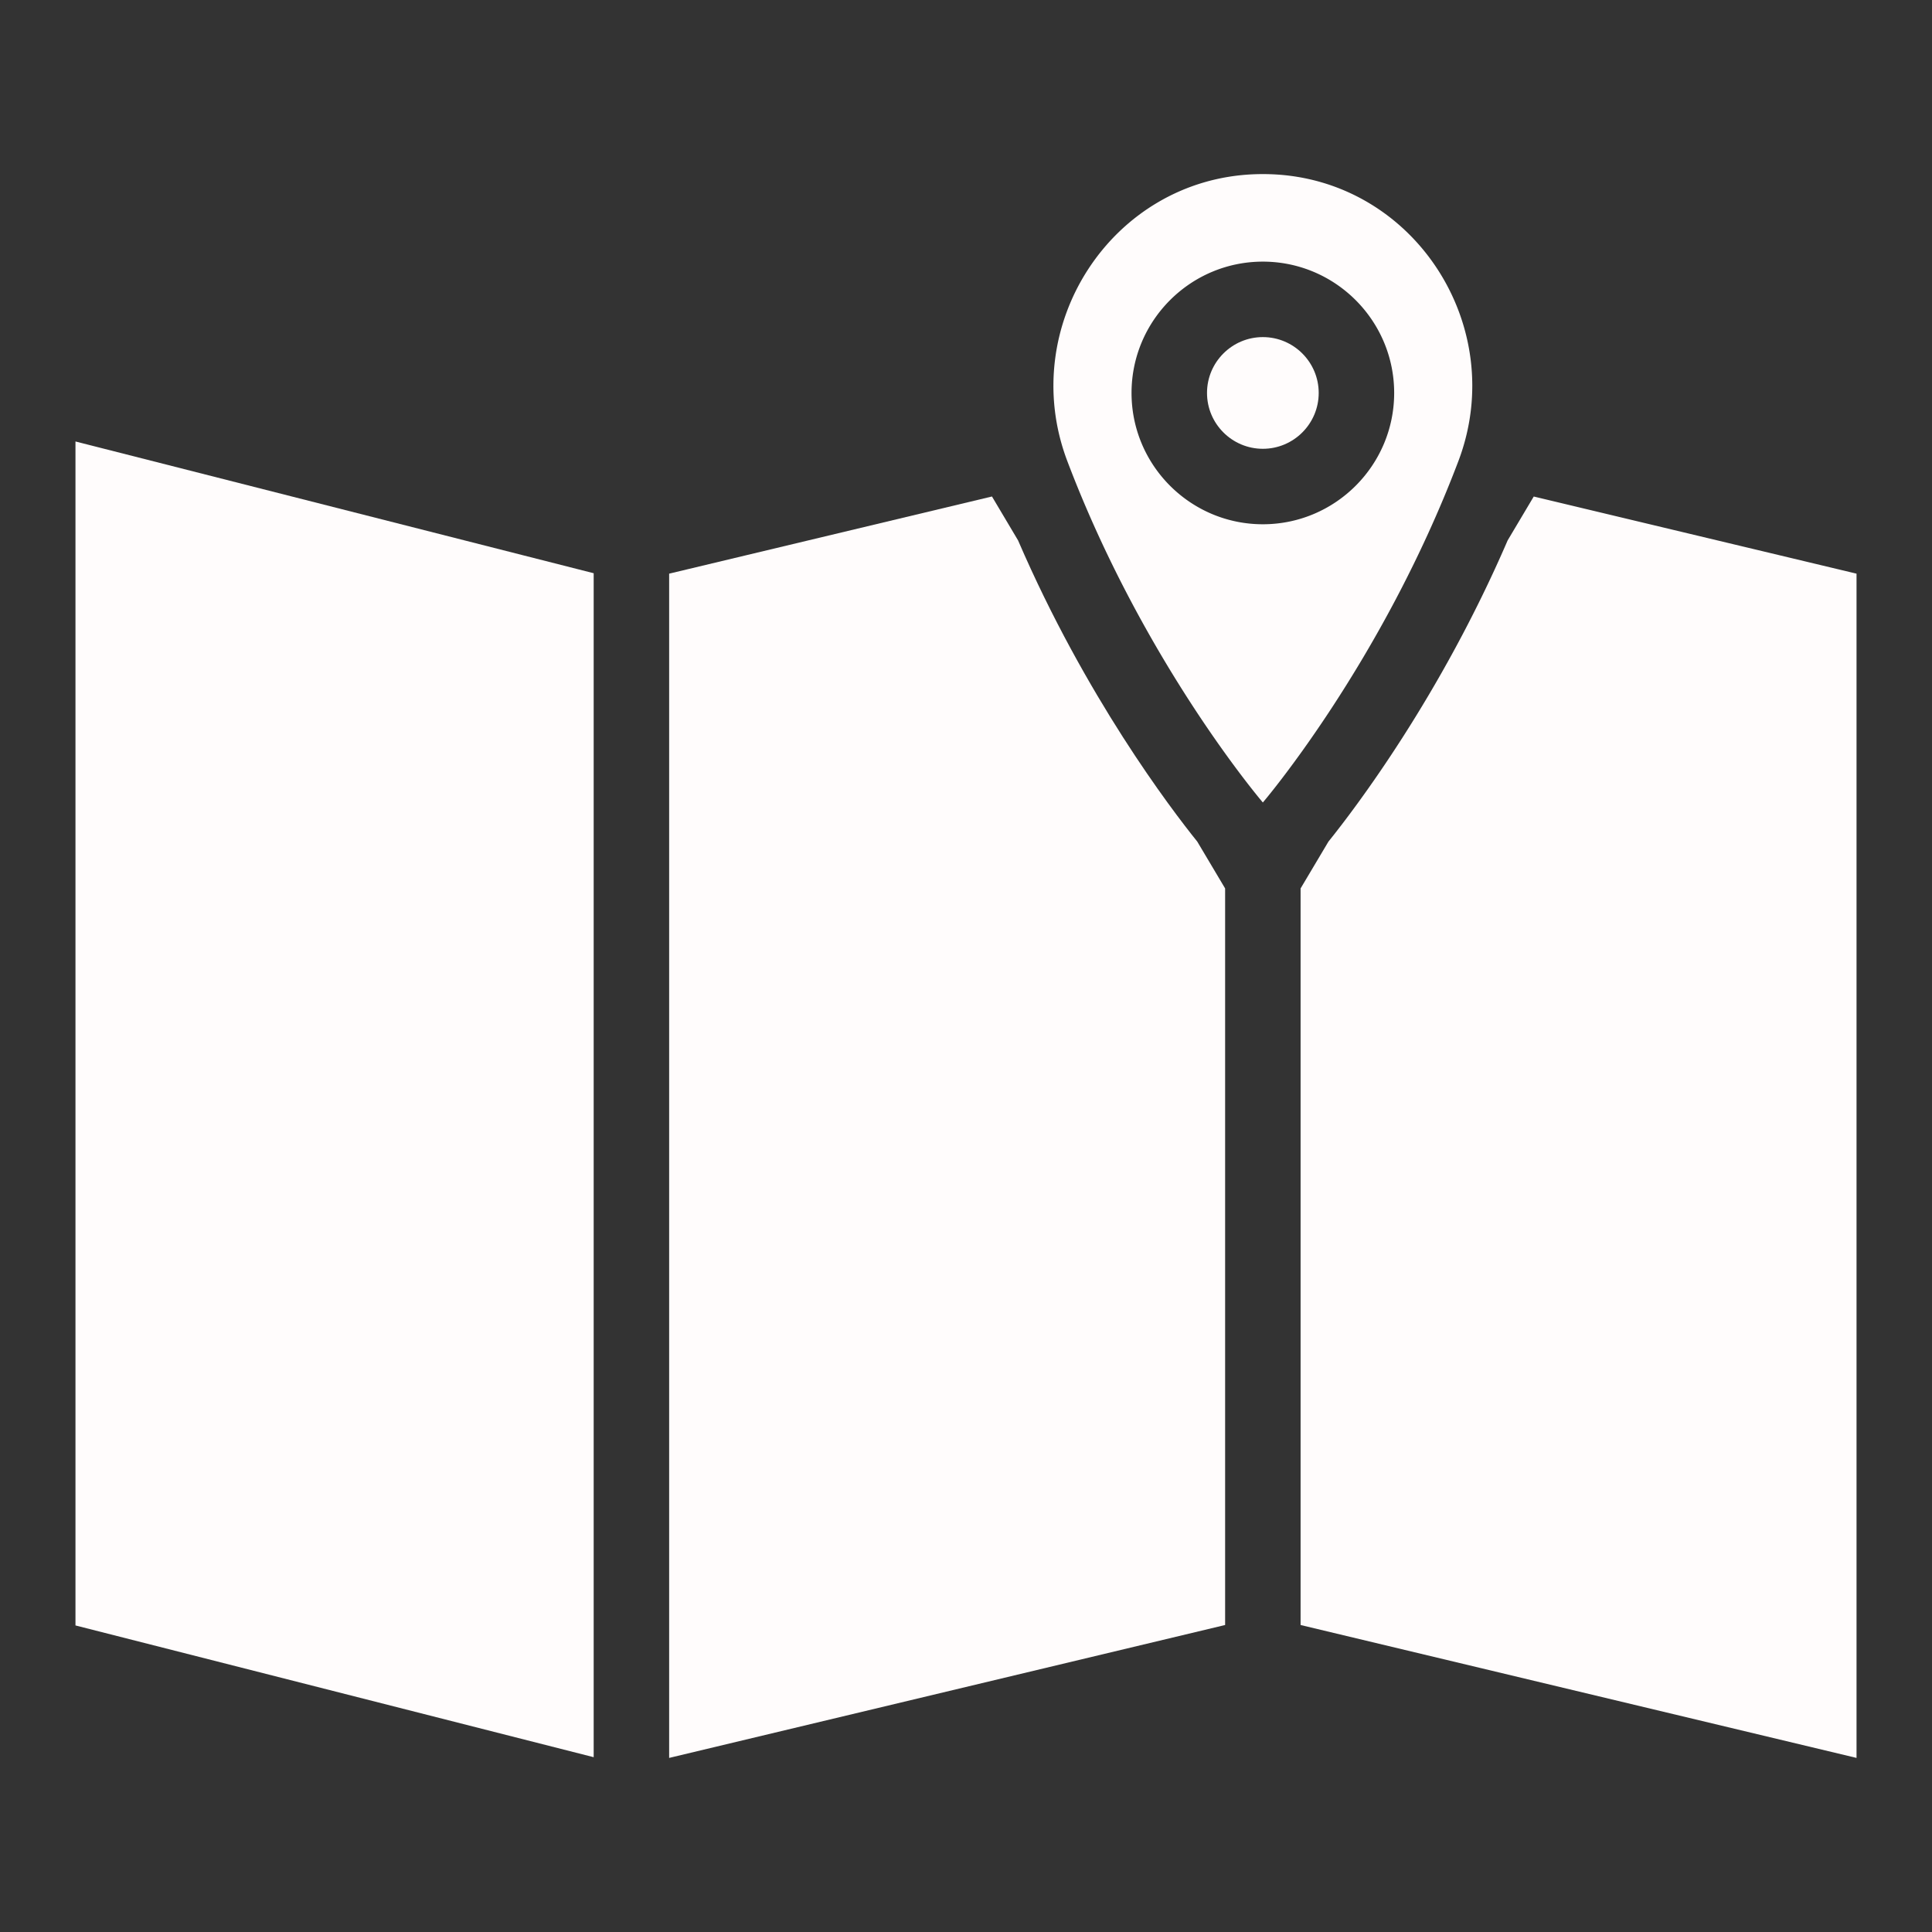 <svg xmlns="http://www.w3.org/2000/svg" version="1.1" xmlns:xlink="http://www.w3.org/1999/xlink" width="512" height="512" x="0" y="0" viewBox="0 0 512 512" style="enable-background:new 0 0 512 512" xml:space="preserve"><rect x="0" y="0" width="512" height="512" fill="#333333" stroke="none"/><g><path d="M334.67 89.335c-8.161 0-14.8 6.639-14.8 14.8s6.639 14.8 14.8 14.8 14.8-6.639 14.8-14.8-6.639-14.8-14.8-14.8zM324.67 235.445v195.2l-147.34 35.22v-313.84l85.55-20.45 6.92 11.64c17.89 41.44 40.43 71.04 47.49 79.82zM20 430.759l137.33 34.915V151.91L20 116.995z" fill="#fffcfc" opacity="1" data-original="#000000"></path><path d="M386.49 122.192c13.507-35.638-11.74-74.733-49.83-76.024a59.86 59.86 0 0 0-3.982 0c-38.089 1.291-63.336 40.386-49.83 76.024 20.354 53.705 51.821 90.476 51.821 90.476s31.467-36.771 51.821-90.476zm-51.82 16.743c-19.188 0-34.8-15.611-34.8-34.8 0-19.188 15.611-34.8 34.8-34.8s34.8 15.611 34.8 34.8-15.611 34.8-34.8 34.8zM492 152.025v313.84l-147.33-35.22v-195.2l7.38-12.41c7.06-8.78 29.61-38.38 47.49-79.82l6.92-11.63z" fill="#fffcfc" opacity="1" data-original="#000000"></path></g></svg>